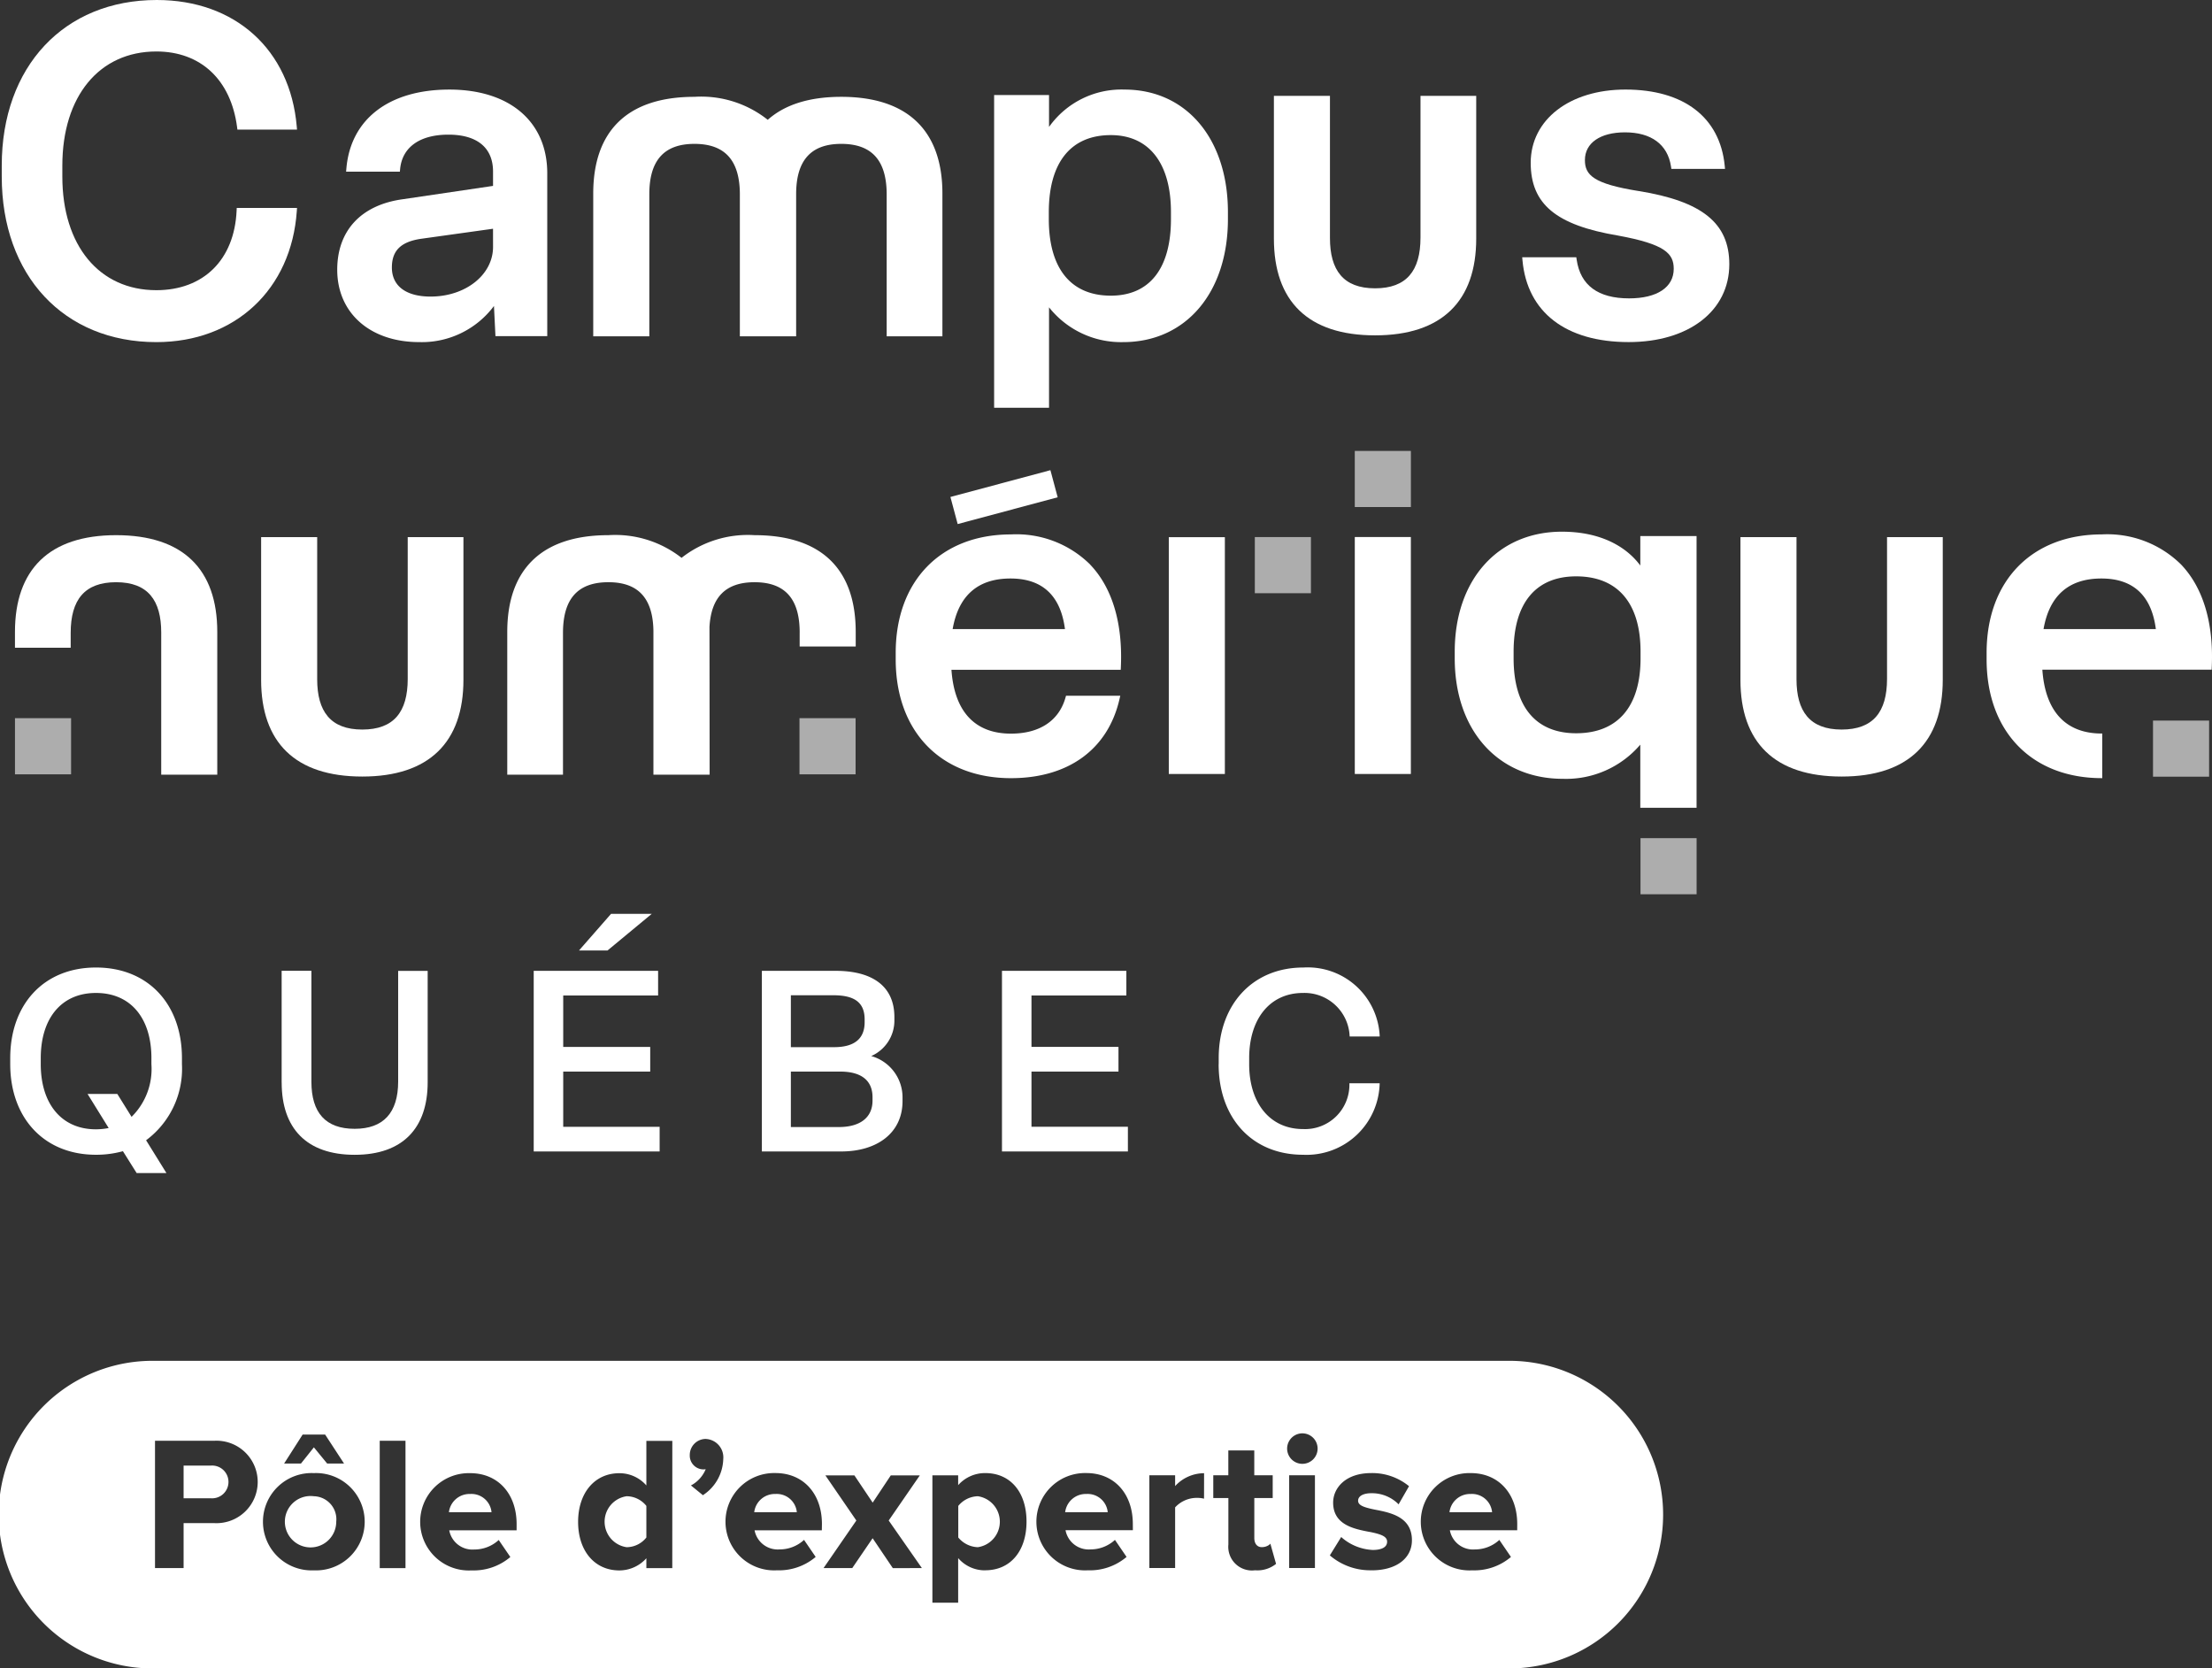 <svg id="Group_2654" data-name="Group 2654" xmlns="http://www.w3.org/2000/svg" xmlns:xlink="http://www.w3.org/1999/xlink" width="200" height="150.839" viewBox="0 0 200 150.839">
  <rect x="0" y="0" width="200" height="150.839" fill="#333333" stroke="none"/>
  <defs>
    <clipPath id="clip-path">
      <rect id="Rectangle_1105" data-name="Rectangle 1105" width="200" height="150.839" fill="none"/>
    </clipPath>
    <clipPath id="clip-path-3">
      <rect id="Rectangle_1090" data-name="Rectangle 1090" width="5.073" height="5.073" fill="none"/>
    </clipPath>
    <clipPath id="clip-path-5">
      <rect id="Rectangle_1095" data-name="Rectangle 1095" width="5.073" height="5.074" fill="none"/>
    </clipPath>
  </defs>
  <g id="Group_2648" data-name="Group 2648" clip-path="url(#clip-path)">
    <g id="Group_2647" data-name="Group 2647">
      <g id="Group_2646" data-name="Group 2646" clip-path="url(#clip-path)">
        <path id="Path_1844" data-name="Path 1844" d="M16.606,110.873a8.049,8.049,0,0,1-3.242,6.877l1.84,2.967H12.511l-1.242-1.978a9.046,9.046,0,0,1-2.437.322c-4.739,0-7.752-3.38-7.752-8.188v-.552c0-4.83,3.013-8.188,7.752-8.188,4.76,0,7.774,3.358,7.774,8.188Zm-2.76-.552c0-3.565-1.84-5.888-5.014-5.888-3.152,0-4.992,2.324-4.992,5.888v.552c0,3.565,1.864,5.888,4.992,5.888a6.121,6.121,0,0,0,1.149-.115l-1.909-3.082h2.691l1.288,2.07a6.073,6.073,0,0,0,1.794-4.761Z" transform="translate(-0.155 -14.662)" fill="#fff"/>
        <path id="Path_1845" data-name="Path 1845" d="M29.733,112.579v-10.1h2.691V112.51c0,2.806,1.287,4.255,3.91,4.255,2.6,0,3.934-1.449,3.934-4.278v-10h2.668v10.074c0,4.116-2.231,6.554-6.6,6.554-4.346,0-6.6-2.392-6.6-6.532" transform="translate(-4.268 -14.712)" fill="#fff"/>
        <path id="Path_1846" data-name="Path 1846" d="M56.345,117.949V101.618H67.592v2.231H59.013V108.5h7.866v2.231H59.013v4.99h8.718v2.232Zm4.094-18.17,2.9-3.312h3.68l-4,3.312Z" transform="translate(-8.089 -13.849)" fill="#fff"/>
        <path id="Path_1847" data-name="Path 1847" d="M80.431,118.813v-16.33H87.1c3.219,0,5.313,1.31,5.313,4.185v.253a3.5,3.5,0,0,1-2.094,3.266,3.878,3.878,0,0,1,2.83,3.795v.277c0,2.9-2.324,4.554-5.544,4.554Zm2.622-9.43h3.91c1.909,0,2.76-.827,2.76-2.253v-.254c0-1.587-.988-2.185-2.829-2.185H83.053Zm0,7.222H87.4c1.84,0,3.036-.805,3.036-2.392v-.3c0-1.518-1.012-2.322-2.92-2.322H83.053Z" transform="translate(-11.546 -14.712)" fill="#fff"/>
        <path id="Path_1848" data-name="Path 1848" d="M105.78,118.813v-16.33h11.247v2.23h-8.579v4.646h7.866v2.231h-7.866v4.991h8.718v2.231Z" transform="translate(-15.186 -14.712)" fill="#fff"/>
        <path id="Path_1849" data-name="Path 1849" d="M128.66,110.873v-.552c0-4.806,3.036-8.188,7.658-8.188a6.514,6.514,0,0,1,6.9,6.233H140.5a4.087,4.087,0,0,0-4.209-3.934c-3.059,0-4.876,2.416-4.876,5.888v.552c0,3.474,1.84,5.866,4.876,5.866a4.01,4.01,0,0,0,4.185-4.14h2.737a6.609,6.609,0,0,1-6.923,6.463c-4.623,0-7.636-3.335-7.636-8.188" transform="translate(-18.47 -14.662)" fill="#fff"/>
        <path id="Path_1850" data-name="Path 1850" d="M27.568,69.6V56.7h5.068V69.544c0,2.905,1.2,4.552,4.078,4.552,2.849,0,4.108-1.587,4.108-4.582V56.7h5.038V69.6c0,5.63-3.089,8.745-9.146,8.745s-9.147-3.085-9.147-8.745" transform="translate(-3.958 -8.139)" fill="#fff"/>
        <path id="Path_1851" data-name="Path 1851" d="M183.741,69.6V56.7h5.068V69.544c0,2.905,1.2,4.552,4.078,4.552,2.849,0,4.108-1.587,4.108-4.582V56.7h5.038V69.6c0,5.63-3.089,8.745-9.146,8.745s-9.147-3.085-9.147-8.745" transform="translate(-26.377 -8.139)" fill="#fff"/>
        <path id="Path_1852" data-name="Path 1852" d="M10.726,56.493c-6.057,0-9.146,3.115-9.146,8.745V66.67H6.618V65.328c0-2.995,1.26-4.582,4.108-4.582,2.879,0,4.078,1.647,4.078,4.552V78.146h5.068V65.238c0-5.66-3.089-8.745-9.147-8.745" transform="translate(-0.227 -8.11)" fill="#fff"/>
        <g id="Group_2630" data-name="Group 2630" transform="translate(1.354 64.93)" opacity="0.6">
          <g id="Group_2629" data-name="Group 2629">
            <g id="Group_2628" data-name="Group 2628" clip-path="url(#clip-path-3)">
              <rect id="Rectangle_1089" data-name="Rectangle 1089" width="5.073" height="5.073" transform="translate(0)" fill="#fff"/>
            </g>
          </g>
        </g>
        <path id="Path_1853" data-name="Path 1853" d="M79.99,65.3v1.256h5.068V65.238c0-5.66-3.089-8.745-9.147-8.745a9.7,9.7,0,0,0-6.6,2.05,9.707,9.707,0,0,0-6.612-2.05c-6.057,0-9.146,3.115-9.146,8.745V78.146h5.038V65.328c0-2.995,1.26-4.582,4.108-4.582,2.815,0,4.016,1.584,4.068,4.37,0,.042,0,13.03,0,13.03h5.083s-.011-13.2-.015-13.343c.148-2.644,1.407-4.056,4.078-4.056,2.879,0,4.078,1.647,4.078,4.552" transform="translate(-7.688 -8.11)" fill="#fff"/>
        <g id="Group_2633" data-name="Group 2633" transform="translate(72.286 64.93)" opacity="0.6">
          <g id="Group_2632" data-name="Group 2632">
            <g id="Group_2631" data-name="Group 2631" clip-path="url(#clip-path-3)">
              <rect id="Rectangle_1091" data-name="Rectangle 1091" width="5.073" height="5.073" transform="translate(0)" fill="#fff"/>
            </g>
          </g>
        </g>
        <rect id="Rectangle_1093" data-name="Rectangle 1093" width="5.069" height="21.409" transform="translate(105.678 48.565)" fill="#fff"/>
        <g id="Group_2636" data-name="Group 2636" transform="translate(113.456 48.556)" opacity="0.6">
          <g id="Group_2635" data-name="Group 2635">
            <g id="Group_2634" data-name="Group 2634" clip-path="url(#clip-path-5)">
              <rect id="Rectangle_1094" data-name="Rectangle 1094" width="5.073" height="5.073" transform="translate(0 0.001)" fill="#fff"/>
            </g>
          </g>
        </g>
        <g id="Group_2639" data-name="Group 2639" transform="translate(148.327 75.775)" opacity="0.6">
          <g id="Group_2638" data-name="Group 2638">
            <g id="Group_2637" data-name="Group 2637" clip-path="url(#clip-path-3)">
              <rect id="Rectangle_1096" data-name="Rectangle 1096" width="5.073" height="5.073" transform="translate(0 0)" fill="#fff"/>
            </g>
          </g>
        </g>
        <path id="Path_1854" data-name="Path 1854" d="M170.357,56.52v2.665c-1.281-1.726-3.606-3.058-7.088-3.058-5.8,0-9.691,4.359-9.691,10.848v.606c0,6.512,3.929,10.888,9.777,10.888a8.819,8.819,0,0,0,7-3.089v5.706h5.089V56.52Zm.022,10.455v.606c0,4.365-2.068,6.769-5.824,6.769-3.646,0-5.654-2.4-5.654-6.769v-.606c0-4.391,2.008-6.81,5.654-6.81,3.756,0,5.824,2.419,5.824,6.81" transform="translate(-22.047 -8.058)" fill="#fff"/>
        <g id="Group_2642" data-name="Group 2642" transform="translate(122.494 40.769)" opacity="0.6">
          <g id="Group_2641" data-name="Group 2641">
            <g id="Group_2640" data-name="Group 2640" clip-path="url(#clip-path-3)">
              <rect id="Rectangle_1098" data-name="Rectangle 1098" width="5.073" height="5.073" fill="#fff"/>
            </g>
          </g>
        </g>
        <rect id="Rectangle_1100" data-name="Rectangle 1100" width="5.069" height="21.423" transform="translate(122.495 48.551)" fill="#fff"/>
        <rect id="Rectangle_1101" data-name="Rectangle 1101" width="9.36" height="2.536" transform="translate(85.933 44.93) rotate(-14.998)" fill="#fff"/>
        <path id="Path_1855" data-name="Path 1855" d="M112.146,59.14a9.482,9.482,0,0,0-7.167-2.725c-6.328,0-10.418,4.2-10.418,10.7v.6c0,6.523,4.09,10.736,10.418,10.736,5.187,0,8.765-2.6,9.813-7.132l.075-.32h-4.907l-.054.189c-.6,2.087-2.352,3.237-4.927,3.237-3.26,0-5.116-1.994-5.378-5.771h15.307l.011-.249c.18-3.97-.779-7.171-2.773-9.258M104.94,60.4c2.877,0,4.532,1.539,4.925,4.576H99.709c.528-3.037,2.286-4.576,5.231-4.576" transform="translate(-13.575 -8.099)" fill="#fff"/>
        <g id="Group_2645" data-name="Group 2645" transform="translate(194.666 65.147)" opacity="0.6">
          <g id="Group_2644" data-name="Group 2644">
            <g id="Group_2643" data-name="Group 2643" clip-path="url(#clip-path-3)">
              <rect id="Rectangle_1102" data-name="Rectangle 1102" width="5.073" height="5.073" transform="translate(0)" fill="#fff"/>
            </g>
          </g>
        </g>
        <path id="Path_1856" data-name="Path 1856" d="M220.184,74.416l-.037,0c-3.26,0-5.116-1.994-5.378-5.771h15.307l.011-.249c.18-3.97-.779-7.171-2.773-9.258a9.482,9.482,0,0,0-7.167-2.725c-6.328,0-10.418,4.2-10.418,10.7v.6c0,6.523,4.09,10.736,10.418,10.736h.037ZM220.107,60.4c2.877,0,4.532,1.539,4.925,4.576H214.876c.528-3.037,2.286-4.576,5.231-4.576" transform="translate(-30.108 -8.099)" fill="#fff"/>
        <path id="Path_1857" data-name="Path 1857" d="M85.052,10.221c-2.9,0-5.118.716-6.644,2.078a9.672,9.672,0,0,0-6.631-2.078c-6.058,0-9.148,3.085-9.148,8.745V31.874H67.7V19.026c0-2.905,1.2-4.552,4.078-4.552,2.848,0,4.108,1.587,4.108,4.582V31.874h5.089V19.026c0-2.905,1.2-4.552,4.078-4.552,2.849,0,4.108,1.587,4.108,4.582V31.874H94.2V18.966c0-5.63-3.089-8.745-9.146-8.745" transform="translate(-8.991 -1.467)" fill="#fff"/>
        <path id="Path_1858" data-name="Path 1858" d="M14.162,4.654c4.011,0,6.741,2.556,7.3,6.837l.03.228h5.389l-.024-.284C26.26,4.489,21.293,0,14.2,0,5.818,0,.184,6.016.184,14.969v.991c0,8.953,5.617,14.97,13.978,14.97,7.113,0,12.215-4.764,12.7-11.854l.019-.278H21.431l-.012.249c-.2,4.434-2.986,7.188-7.257,7.188-5.162,0-8.5-4.033-8.5-10.275v-.991C5.665,8.7,9,4.654,14.162,4.654" transform="translate(-0.026)" fill="#fff"/>
        <path id="Path_1859" data-name="Path 1859" d="M45.738,9.455c-5.449,0-8.928,2.669-9.309,7.138l-.025.284h4.862l.022-.237c.19-1.977,1.781-3.11,4.366-3.11,2.6,0,4.036,1.184,4.036,3.333v1.3l-8.161,1.206c-3.767.515-5.927,2.838-5.927,6.375,0,3.911,2.977,6.541,7.409,6.541a8.134,8.134,0,0,0,6.762-3.265l.135,2.728h4.684V17.029c0-4.671-3.393-7.574-8.855-7.574M49.69,23.68c0,2.517-2.481,4.489-5.647,4.489-2.223,0-3.5-.958-3.5-2.63,0-1.523.811-2.322,2.626-2.592l6.519-.91Z" transform="translate(-5.111 -1.357)" fill="#fff"/>
        <path id="Path_1860" data-name="Path 1860" d="M116.739,9.455a8.027,8.027,0,0,0-6.824,3.379V9.951h-4.964V38.223h4.964V29.142a8.313,8.313,0,0,0,6.7,3.145c5.666,0,9.475-4.471,9.475-11.127v-.62c0-6.631-3.758-11.085-9.351-11.085m4.2,11.705c0,4.466-1.931,6.927-5.439,6.927-3.615,0-5.605-2.461-5.605-6.927v-.62c0-4.494,1.99-6.968,5.605-6.968,3.457,0,5.439,2.54,5.439,6.968Z" transform="translate(-15.066 -1.357)" fill="#fff"/>
        <path id="Path_1861" data-name="Path 1861" d="M171.231,18.629c-4.109-.655-4.861-1.457-4.861-2.8,0-1.546,1.388-2.507,3.622-2.507,2.378,0,3.857,1.095,4.162,3.083l.033.222h4.851l-.027-.287c-.43-4.376-3.7-6.887-8.977-6.887-5.044,0-8.565,2.723-8.565,6.623,0,3.731,2.29,5.636,7.9,6.578,4.254.781,5.032,1.626,5.032,3.007,0,1.673-1.509,2.671-4.036,2.671-2.8,0-4.4-1.176-4.74-3.494l-.033-.224H160.7l.026.285c.427,4.692,3.925,7.385,9.6,7.385,5.444,0,9.1-2.828,9.1-7.037,0-3.713-2.45-5.692-8.194-6.62" transform="translate(-23.069 -1.357)" fill="#fff"/>
        <path id="Path_1862" data-name="Path 1862" d="M147.741,22.937c0,2.995-1.26,4.582-4.108,4.582-2.879,0-4.078-1.647-4.078-4.552V10.119h-5.068V23.026c0,5.66,3.089,8.745,9.147,8.745s9.146-3.115,9.146-8.745V10.119h-5.038Z" transform="translate(-19.306 -1.453)" fill="#fff"/>
        <path id="Path_1863" data-name="Path 1863" d="M49.317,157.707a1.877,1.877,0,0,0-1.924,1.649h3.853a1.824,1.824,0,0,0-1.93-1.649" transform="translate(-6.804 -22.64)" fill="#fff"/>
        <path id="Path_1864" data-name="Path 1864" d="M102.934,157.945a2.362,2.362,0,0,0-1.768.876v2.853a2.4,2.4,0,0,0,1.768.878,2.328,2.328,0,0,0,0-4.607" transform="translate(-14.523 -22.674)" fill="#fff"/>
        <path id="Path_1865" data-name="Path 1865" d="M81.547,157.707a1.877,1.877,0,0,0-1.924,1.649h3.853a1.824,1.824,0,0,0-1.93-1.649" transform="translate(-11.43 -22.64)" fill="#fff"/>
        <path id="Path_1866" data-name="Path 1866" d="M114.374,157.707a1.877,1.877,0,0,0-1.924,1.649H116.3a1.824,1.824,0,0,0-1.93-1.649" transform="translate(-16.143 -22.64)" fill="#fff"/>
        <path id="Path_1867" data-name="Path 1867" d="M32.8,157.945a2.323,2.323,0,1,0,2.023,2.3,2.086,2.086,0,0,0-2.023-2.3" transform="translate(-4.421 -22.674)" fill="#fff"/>
        <path id="Path_1868" data-name="Path 1868" d="M65.821,157.945a2.328,2.328,0,0,0,0,4.607,2.294,2.294,0,0,0,1.785-.877v-2.854a2.3,2.3,0,0,0-1.785-.876" transform="translate(-9.164 -22.674)" fill="#fff"/>
        <path id="Path_1869" data-name="Path 1869" d="M21.864,154.709H19.382v2.958h2.482a1.482,1.482,0,1,0,0-2.958" transform="translate(-2.782 -22.21)" fill="#fff"/>
        <path id="Path_1870" data-name="Path 1870" d="M136.584,143.65H13.906a13.906,13.906,0,1,0,0,27.811H136.584a13.906,13.906,0,0,0,0-27.811m-109.22,6.666h2.031l.026.038,1.685,2.581H29.58l-.026-.031-1.174-1.432-1.167,1.463H25.69ZM19.4,158.324H16.6v4.063H14.015V150.877H19.4a3.728,3.728,0,1,1,0,7.448m8.975,4.268a4.4,4.4,0,1,1,0-8.791,4.4,4.4,0,1,1,0,8.791m8.288-.2h-2.33V150.877h2.33Zm10.046-3.417h-6.09a2.131,2.131,0,0,0,2.264,1.733,3.252,3.252,0,0,0,2.134-.792l.073-.07,1.052,1.538-.056.051a5.113,5.113,0,0,1-3.44,1.162,4.4,4.4,0,1,1-.136-8.791c2.512,0,4.2,1.852,4.2,4.608Zm14.076,3.417H58.442V161.5a3.283,3.283,0,0,1-2.448,1.1c-2.228,0-3.724-1.763-3.724-4.388s1.5-4.4,3.724-4.4a3.222,3.222,0,0,1,2.448,1.106v-4.03h2.347Zm2.825-6.63-.053.039-1.086-.887.114-.06a2.925,2.925,0,0,0,1.223-1.408,1.027,1.027,0,0,1-.2.021,1.248,1.248,0,0,1-1.241-1.31,1.447,1.447,0,0,1,1.411-1.445,1.665,1.665,0,0,1,1.616,1.819,4.021,4.021,0,0,1-1.787,3.231m10.7,3.213H68.226A2.131,2.131,0,0,0,70.49,160.7a3.254,3.254,0,0,0,2.133-.792l.073-.07,1.052,1.538-.055.051a5.12,5.12,0,0,1-3.442,1.162,4.4,4.4,0,1,1-.135-8.791c2.512,0,4.2,1.852,4.2,4.608Zm6.418,3.417-.026-.038-1.8-2.666-1.842,2.7H74.461l.093-.134,2.873-4.167-2.8-4.081h2.623l1.654,2.464,1.638-2.464h2.623l-.092.134-2.721,3.947,3,4.3Zm8.356.2a3.185,3.185,0,0,1-2.448-1.107v4.03h-2.33V154.005h2.33v.887A3.241,3.241,0,0,1,89.09,153.8c2.263,0,3.724,1.722,3.724,4.387s-1.461,4.4-3.724,4.4m13.34-3.622H96.341A2.13,2.13,0,0,0,98.6,160.7a3.256,3.256,0,0,0,2.134-.792l.073-.07,1.051,1.538-.055.051a5.116,5.116,0,0,1-3.441,1.162,4.4,4.4,0,1,1-.136-8.791c2.512,0,4.2,1.852,4.2,4.608Zm6.434-2.851-.1-.023a2.748,2.748,0,0,0-.577-.05,2.66,2.66,0,0,0-1.937.859v5.482h-2.33v-8.382h2.33v.975a3.564,3.564,0,0,1,2.533-1.162h.085Zm6.474,5.924a2.694,2.694,0,0,1-1.859.549,2.14,2.14,0,0,1-2.414-2.33v-4.2H109.7v-2.057h1.36v-2.245h2.347v2.245h1.666v2.057H113.41v3.621c0,.5.26.816.662.816a1.109,1.109,0,0,0,.689-.213l.1-.1.514,1.825Zm3.553.344h-2.33v-8.382h2.33Zm-1.173-9.419a1.378,1.378,0,0,1,0-2.755,1.378,1.378,0,1,1,0,2.755m6.305,9.624a5.607,5.607,0,0,1-3.731-1.3l-.052-.048,1.028-1.662.076.073a4.606,4.606,0,0,0,2.781,1.1c.481,0,1.292-.1,1.292-.748,0-.479-.557-.68-1.581-.886l-.021,0c-1.384-.267-3.278-.631-3.278-2.648,0-1.286,1.08-2.669,3.452-2.669a5.241,5.241,0,0,1,3.352,1.14l.057.046-.036.063-.908,1.58-.08-.085A3.394,3.394,0,0,0,124,155.62c-.743,0-1.206.261-1.206.68s.526.6,1.5.8c1.42.274,3.367.648,3.367,2.771,0,1.652-1.428,2.721-3.638,2.721m13.157-3.622h-6.089a2.13,2.13,0,0,0,2.264,1.733,3.25,3.25,0,0,0,2.133-.792l.073-.07,1.052,1.538-.056.051a5.113,5.113,0,0,1-3.44,1.162,4.4,4.4,0,1,1-.135-8.791c2.511,0,4.2,1.852,4.2,4.608Z" transform="translate(0 -20.622)" fill="#fff"/>
        <path id="Path_1871" data-name="Path 1871" d="M154.946,157.707a1.877,1.877,0,0,0-1.924,1.649h3.854a1.824,1.824,0,0,0-1.93-1.649" transform="translate(-21.967 -22.64)" fill="#fff"/>
      </g>
    </g>
  </g>
</svg>

